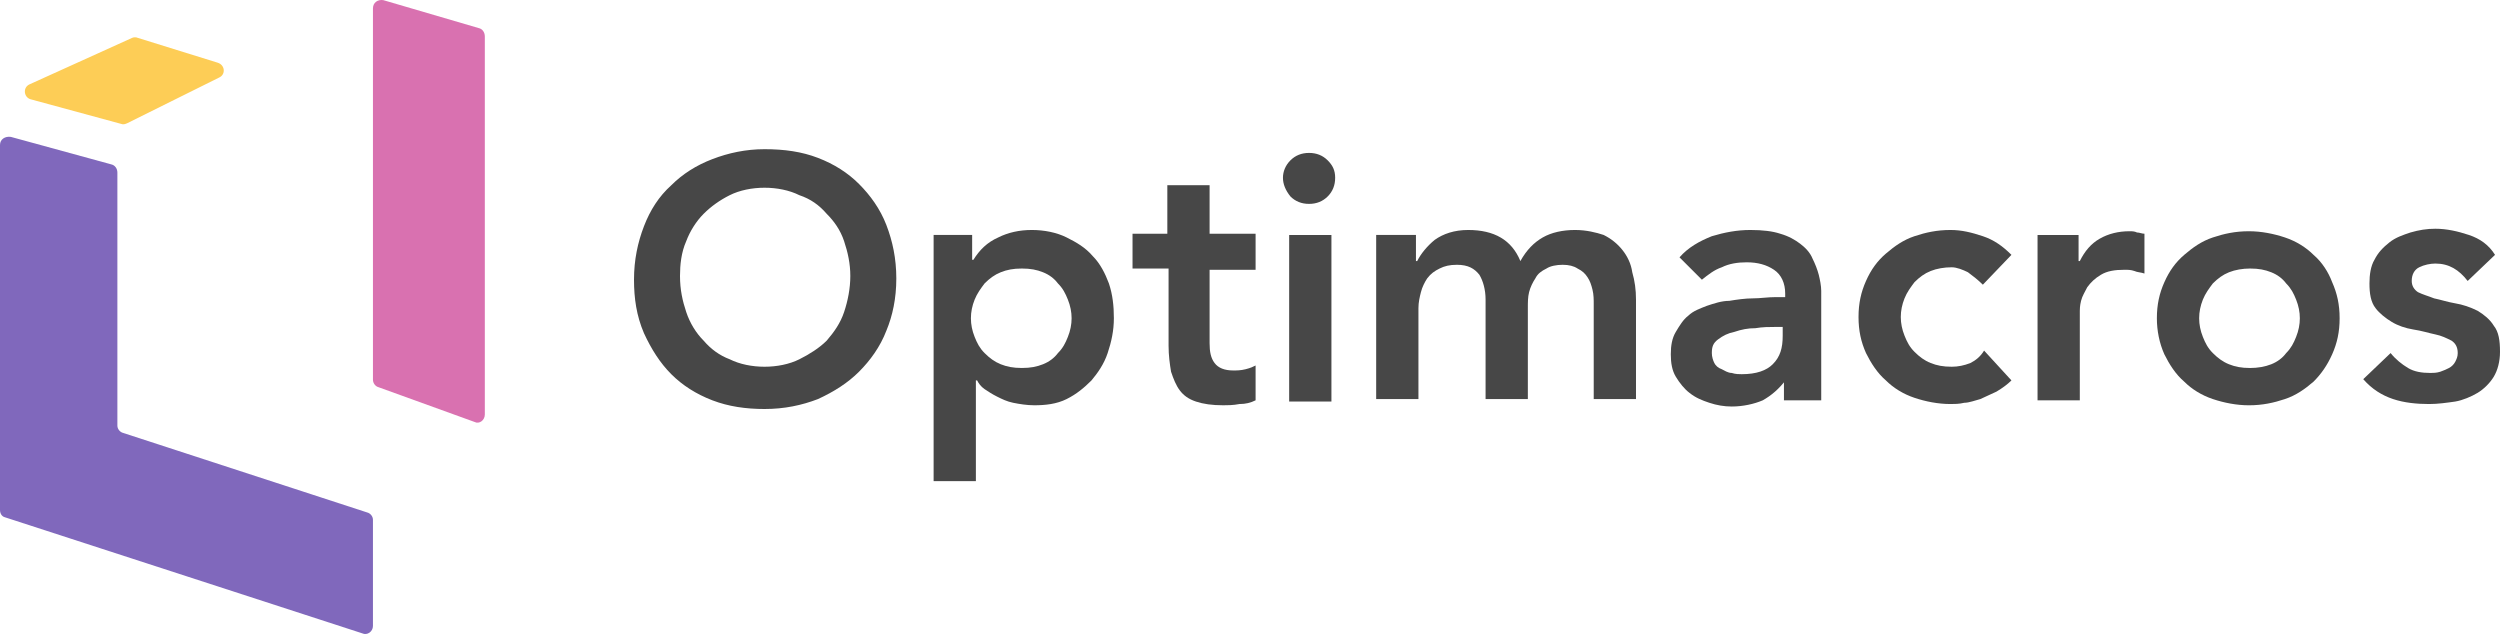 <?xml version="1.0" encoding="UTF-8"?> <svg xmlns="http://www.w3.org/2000/svg" width="173" height="44" viewBox="0 0 173 44" fill="none"> <path d="M43.873 19.357C43.873 17.98 44.132 16.776 44.562 15.657C44.992 14.539 45.594 13.593 46.454 12.819C47.229 12.044 48.175 11.442 49.293 11.012C50.412 10.582 51.616 10.324 52.906 10.324C54.283 10.324 55.487 10.496 56.605 10.926C57.724 11.356 58.67 11.958 59.444 12.732C60.219 13.507 60.907 14.453 61.337 15.571C61.767 16.69 62.025 17.894 62.025 19.27C62.025 20.647 61.767 21.851 61.337 22.884C60.907 24.002 60.219 24.948 59.444 25.723C58.67 26.497 57.724 27.099 56.605 27.615C55.487 28.045 54.283 28.303 52.906 28.303C51.616 28.303 50.412 28.131 49.293 27.701C48.175 27.271 47.229 26.669 46.454 25.895C45.68 25.12 45.078 24.174 44.562 23.056C44.046 21.851 43.873 20.647 43.873 19.357ZM47.056 19.099C47.056 20.045 47.229 20.819 47.487 21.593C47.745 22.367 48.175 23.056 48.691 23.572C49.207 24.174 49.809 24.604 50.498 24.862C51.186 25.206 52.046 25.378 52.906 25.378C53.767 25.378 54.627 25.206 55.315 24.862C56.003 24.518 56.691 24.088 57.208 23.572C57.724 22.97 58.154 22.367 58.412 21.593C58.67 20.819 58.842 19.959 58.842 19.099C58.842 18.238 58.67 17.464 58.412 16.69C58.154 15.915 57.724 15.313 57.208 14.797C56.691 14.195 56.089 13.765 55.315 13.507C54.627 13.163 53.767 12.991 52.906 12.991C52.046 12.991 51.186 13.163 50.498 13.507C49.809 13.851 49.207 14.281 48.691 14.797C48.175 15.313 47.745 16.002 47.487 16.69C47.143 17.464 47.056 18.324 47.056 19.099Z" fill="#474747"></path> <path d="M64.52 16.259H67.273V17.98H67.359C67.789 17.292 68.305 16.776 69.079 16.431C69.768 16.087 70.542 15.915 71.402 15.915C72.262 15.915 73.123 16.087 73.811 16.431C74.499 16.776 75.101 17.12 75.618 17.722C76.134 18.238 76.478 18.926 76.736 19.614C76.994 20.389 77.08 21.163 77.08 22.023C77.08 22.884 76.908 23.658 76.65 24.432C76.392 25.206 75.962 25.808 75.531 26.325C75.015 26.841 74.499 27.271 73.811 27.615C73.123 27.959 72.349 28.045 71.574 28.045C71.058 28.045 70.542 27.959 70.112 27.873C69.682 27.787 69.338 27.615 68.993 27.443C68.649 27.271 68.391 27.099 68.133 26.927C67.875 26.755 67.703 26.497 67.617 26.325H67.531V33.293H64.606V16.259H64.52ZM74.155 22.023C74.155 21.593 74.069 21.163 73.897 20.733C73.725 20.303 73.553 19.959 73.209 19.614C72.951 19.27 72.606 19.012 72.176 18.84C71.746 18.668 71.316 18.582 70.714 18.582C70.112 18.582 69.682 18.668 69.251 18.84C68.821 19.012 68.477 19.27 68.133 19.614C67.875 19.959 67.617 20.303 67.445 20.733C67.273 21.163 67.187 21.593 67.187 22.023C67.187 22.453 67.273 22.884 67.445 23.314C67.617 23.744 67.789 24.088 68.133 24.432C68.477 24.776 68.821 25.034 69.251 25.206C69.682 25.378 70.112 25.464 70.714 25.464C71.316 25.464 71.746 25.378 72.176 25.206C72.606 25.034 72.951 24.776 73.209 24.432C73.553 24.088 73.725 23.744 73.897 23.314C74.069 22.884 74.155 22.453 74.155 22.023Z" fill="#474747"></path> <path d="M78.371 18.668V16.173H80.779V12.818H83.704V16.173H86.887V18.668H83.704V23.744C83.704 24.346 83.79 24.776 84.048 25.12C84.306 25.464 84.737 25.636 85.339 25.636C85.597 25.636 85.855 25.636 86.199 25.55C86.543 25.464 86.715 25.378 86.887 25.292V27.701C86.543 27.873 86.199 27.959 85.769 27.959C85.339 28.045 84.909 28.045 84.651 28.045C83.876 28.045 83.274 27.959 82.758 27.787C82.242 27.615 81.898 27.357 81.64 27.013C81.382 26.669 81.21 26.239 81.037 25.722C80.951 25.206 80.865 24.604 80.865 23.916V18.582H78.371V18.668Z" fill="#474747"></path> <path d="M89.21 16.26H92.135V27.787H89.21V16.26ZM88.78 12.303C88.78 11.872 88.952 11.442 89.296 11.098C89.64 10.754 90.07 10.582 90.586 10.582C91.103 10.582 91.533 10.754 91.877 11.098C92.221 11.442 92.393 11.786 92.393 12.303C92.393 12.819 92.221 13.249 91.877 13.593C91.533 13.937 91.103 14.109 90.586 14.109C90.07 14.109 89.64 13.937 89.296 13.593C88.952 13.163 88.78 12.733 88.78 12.303Z" fill="#474747"></path> <path d="M95.231 16.259H97.984V18.066H98.07C98.328 17.55 98.758 17.034 99.275 16.604C99.877 16.173 100.651 15.915 101.597 15.915C103.404 15.915 104.608 16.604 105.211 18.066C105.641 17.292 106.157 16.776 106.759 16.431C107.361 16.087 108.135 15.915 108.996 15.915C109.77 15.915 110.458 16.087 110.974 16.259C111.491 16.517 111.921 16.862 112.265 17.292C112.609 17.722 112.867 18.238 112.953 18.84C113.125 19.442 113.211 20.045 113.211 20.733V27.615H110.286V21.077C110.286 20.733 110.286 20.389 110.2 20.045C110.114 19.701 110.028 19.442 109.856 19.184C109.684 18.926 109.512 18.754 109.168 18.582C108.91 18.41 108.566 18.324 108.135 18.324C107.705 18.324 107.275 18.41 107.017 18.582C106.673 18.754 106.415 18.926 106.243 19.27C106.071 19.528 105.899 19.872 105.813 20.217C105.727 20.561 105.727 20.905 105.727 21.335V27.615H102.802V20.733C102.802 20.045 102.63 19.442 102.372 19.012C102.028 18.582 101.597 18.324 100.823 18.324C100.307 18.324 99.963 18.41 99.619 18.582C99.275 18.754 99.017 18.926 98.758 19.27C98.587 19.528 98.414 19.872 98.328 20.217C98.242 20.561 98.156 20.905 98.156 21.335V27.615H95.231V16.259Z" fill="#474747"></path> <path d="M123.621 26.238C123.104 26.927 122.588 27.357 121.986 27.701C121.384 27.959 120.61 28.131 119.835 28.131C119.319 28.131 118.803 28.045 118.287 27.873C117.771 27.701 117.341 27.529 116.911 27.185C116.566 26.927 116.222 26.497 115.964 26.066C115.706 25.636 115.62 25.12 115.62 24.518C115.62 23.916 115.706 23.4 115.964 22.97C116.222 22.539 116.48 22.109 116.824 21.851C117.169 21.507 117.685 21.335 118.115 21.163C118.631 20.991 119.147 20.819 119.663 20.819C120.18 20.733 120.782 20.647 121.298 20.647C121.814 20.647 122.33 20.561 122.846 20.561H123.535V20.303C123.535 19.614 123.277 19.012 122.76 18.668C122.244 18.324 121.642 18.152 120.868 18.152C120.266 18.152 119.663 18.238 119.147 18.496C118.631 18.668 118.201 19.012 117.771 19.356L116.222 17.808C116.824 17.12 117.599 16.689 118.459 16.345C119.319 16.087 120.18 15.915 121.126 15.915C121.986 15.915 122.674 16.001 123.19 16.173C123.793 16.345 124.223 16.604 124.567 16.862C124.911 17.12 125.255 17.464 125.427 17.894C125.599 18.238 125.771 18.668 125.857 19.012C125.943 19.356 126.029 19.787 126.029 20.131C126.029 20.475 126.029 20.819 126.029 21.077V27.701H123.449V26.238H123.621ZM123.449 22.625H122.846C122.416 22.625 121.986 22.625 121.47 22.711C120.954 22.711 120.524 22.797 120.007 22.97C119.577 23.055 119.233 23.228 118.889 23.486C118.545 23.744 118.459 24.002 118.459 24.432C118.459 24.69 118.545 24.948 118.631 25.12C118.717 25.292 118.889 25.464 119.147 25.55C119.319 25.636 119.577 25.808 119.835 25.808C120.094 25.894 120.352 25.894 120.524 25.894C121.556 25.894 122.244 25.636 122.674 25.206C123.19 24.69 123.363 24.088 123.363 23.228V22.625H123.449Z" fill="#474747"></path> <path d="M137.213 19.701C136.869 19.356 136.525 19.098 136.181 18.84C135.837 18.668 135.406 18.496 135.062 18.496C134.546 18.496 134.03 18.582 133.6 18.754C133.17 18.926 132.826 19.184 132.482 19.528C132.223 19.872 131.965 20.217 131.793 20.647C131.621 21.077 131.535 21.507 131.535 21.937C131.535 22.367 131.621 22.797 131.793 23.228C131.965 23.658 132.137 24.002 132.482 24.346C132.826 24.69 133.17 24.948 133.6 25.12C134.03 25.292 134.46 25.378 135.062 25.378C135.492 25.378 135.923 25.292 136.353 25.12C136.697 24.948 137.041 24.69 137.299 24.26L139.192 26.325C138.934 26.583 138.589 26.841 138.159 27.099C137.815 27.271 137.385 27.443 137.041 27.615C136.697 27.701 136.267 27.873 135.923 27.873C135.579 27.959 135.234 27.959 134.976 27.959C134.116 27.959 133.256 27.787 132.482 27.529C131.707 27.271 131.019 26.841 130.503 26.325C129.901 25.808 129.471 25.12 129.127 24.432C128.782 23.658 128.61 22.884 128.61 21.937C128.61 20.991 128.782 20.217 129.127 19.442C129.471 18.668 129.901 18.066 130.503 17.55C131.105 17.034 131.707 16.604 132.482 16.345C133.256 16.087 134.03 15.915 134.976 15.915C135.751 15.915 136.439 16.087 137.213 16.345C137.987 16.604 138.589 17.034 139.192 17.636L137.213 19.701Z" fill="#474747"></path> <path d="M140.912 16.26H143.837V18.066H143.923C144.267 17.378 144.697 16.862 145.299 16.518C145.902 16.174 146.59 16.002 147.364 16.002C147.536 16.002 147.708 16.002 147.88 16.088C148.052 16.088 148.224 16.174 148.396 16.174V18.927C148.138 18.841 147.88 18.841 147.708 18.755C147.45 18.669 147.278 18.669 147.02 18.669C146.332 18.669 145.816 18.755 145.386 19.013C144.955 19.271 144.697 19.529 144.439 19.873C144.267 20.217 144.095 20.475 144.009 20.819C143.923 21.163 143.923 21.421 143.923 21.507V27.701H140.998V16.26H140.912Z" fill="#474747"></path> <path d="M149.256 22.024C149.256 21.077 149.428 20.303 149.773 19.529C150.117 18.755 150.547 18.152 151.149 17.636C151.751 17.12 152.353 16.69 153.128 16.432C153.902 16.174 154.676 16.002 155.622 16.002C156.483 16.002 157.343 16.174 158.117 16.432C158.891 16.69 159.58 17.12 160.096 17.636C160.698 18.152 161.128 18.841 161.386 19.529C161.73 20.303 161.902 21.077 161.902 22.024C161.902 22.97 161.73 23.744 161.386 24.518C161.042 25.293 160.612 25.895 160.096 26.411C159.494 26.927 158.891 27.357 158.117 27.615C157.343 27.873 156.569 28.046 155.622 28.046C154.762 28.046 153.902 27.873 153.128 27.615C152.353 27.357 151.665 26.927 151.149 26.411C150.547 25.895 150.117 25.207 149.773 24.518C149.428 23.744 149.256 22.884 149.256 22.024ZM152.181 22.024C152.181 22.454 152.267 22.884 152.439 23.314C152.611 23.744 152.783 24.088 153.128 24.432C153.472 24.776 153.816 25.035 154.246 25.207C154.676 25.379 155.106 25.465 155.708 25.465C156.225 25.465 156.741 25.379 157.171 25.207C157.601 25.035 157.945 24.776 158.203 24.432C158.547 24.088 158.719 23.744 158.891 23.314C159.063 22.884 159.149 22.454 159.149 22.024C159.149 21.593 159.063 21.163 158.891 20.733C158.719 20.303 158.547 19.959 158.203 19.615C157.945 19.271 157.601 19.013 157.171 18.841C156.741 18.669 156.311 18.582 155.708 18.582C155.192 18.582 154.676 18.669 154.246 18.841C153.816 19.013 153.472 19.271 153.128 19.615C152.869 19.959 152.611 20.303 152.439 20.733C152.267 21.163 152.181 21.593 152.181 22.024Z" fill="#474747"></path> <path d="M170.763 19.442C170.161 18.668 169.473 18.238 168.527 18.238C168.183 18.238 167.752 18.324 167.408 18.496C167.064 18.668 166.892 19.012 166.892 19.442C166.892 19.787 167.064 20.045 167.322 20.217C167.666 20.389 168.011 20.475 168.441 20.647C168.871 20.733 169.387 20.905 169.903 20.991C170.419 21.077 170.935 21.249 171.452 21.507C171.882 21.765 172.312 22.109 172.57 22.539C172.914 22.97 173 23.572 173 24.346C173 25.034 172.828 25.636 172.57 26.067C172.312 26.497 171.882 26.927 171.452 27.185C171.021 27.443 170.419 27.701 169.903 27.787C169.301 27.873 168.699 27.959 168.097 27.959C167.236 27.959 166.376 27.873 165.602 27.615C164.828 27.357 164.139 26.927 163.537 26.239L165.43 24.432C165.774 24.862 166.204 25.206 166.634 25.464C167.064 25.722 167.58 25.808 168.183 25.808C168.355 25.808 168.613 25.808 168.871 25.722C169.129 25.636 169.301 25.55 169.473 25.464C169.645 25.378 169.817 25.206 169.903 25.034C169.989 24.862 170.075 24.69 170.075 24.432C170.075 24.002 169.903 23.744 169.645 23.572C169.301 23.4 168.957 23.228 168.527 23.142C168.097 23.056 167.58 22.884 166.978 22.797C166.462 22.712 165.946 22.539 165.516 22.281C165.086 22.023 164.655 21.679 164.397 21.335C164.053 20.905 163.967 20.303 163.967 19.614C163.967 19.012 164.053 18.41 164.311 17.98C164.569 17.464 164.914 17.12 165.344 16.776C165.774 16.431 166.29 16.259 166.806 16.087C167.408 15.915 167.924 15.829 168.527 15.829C169.301 15.829 170.075 16.001 170.849 16.259C171.624 16.518 172.226 16.948 172.656 17.636L170.763 19.442Z" fill="#474747"></path> <path d="M0 35.292V10.033C0 9.64 0.346 9.416 0.749 9.472L7.719 11.38C7.95 11.437 8.123 11.661 8.123 11.942V29.455C8.123 29.679 8.295 29.904 8.526 29.96L25.405 35.461C25.635 35.517 25.808 35.741 25.808 35.966V43.319C25.808 43.712 25.405 43.993 25.059 43.824L0.346 35.797C0.115 35.741 0 35.517 0 35.292Z" fill="#8068BC"></path> <path d="M15.066 4.339L9.537 2.621C9.424 2.567 9.255 2.567 9.142 2.621L2.032 5.842C1.581 6.057 1.637 6.701 2.089 6.862L8.408 8.58C8.521 8.634 8.69 8.58 8.803 8.527L15.179 5.359C15.63 5.144 15.574 4.5 15.066 4.339Z" fill="#FDCD56"></path> <path d="M25.808 26.279V0.581C25.808 0.18 26.138 -0.049 26.522 0.009L33.166 1.955C33.386 2.012 33.55 2.241 33.55 2.527V20.785V28.683C33.55 29.084 33.166 29.37 32.837 29.198L26.192 26.794C25.973 26.737 25.808 26.508 25.808 26.279Z" fill="#D971B0"></path> </svg> 